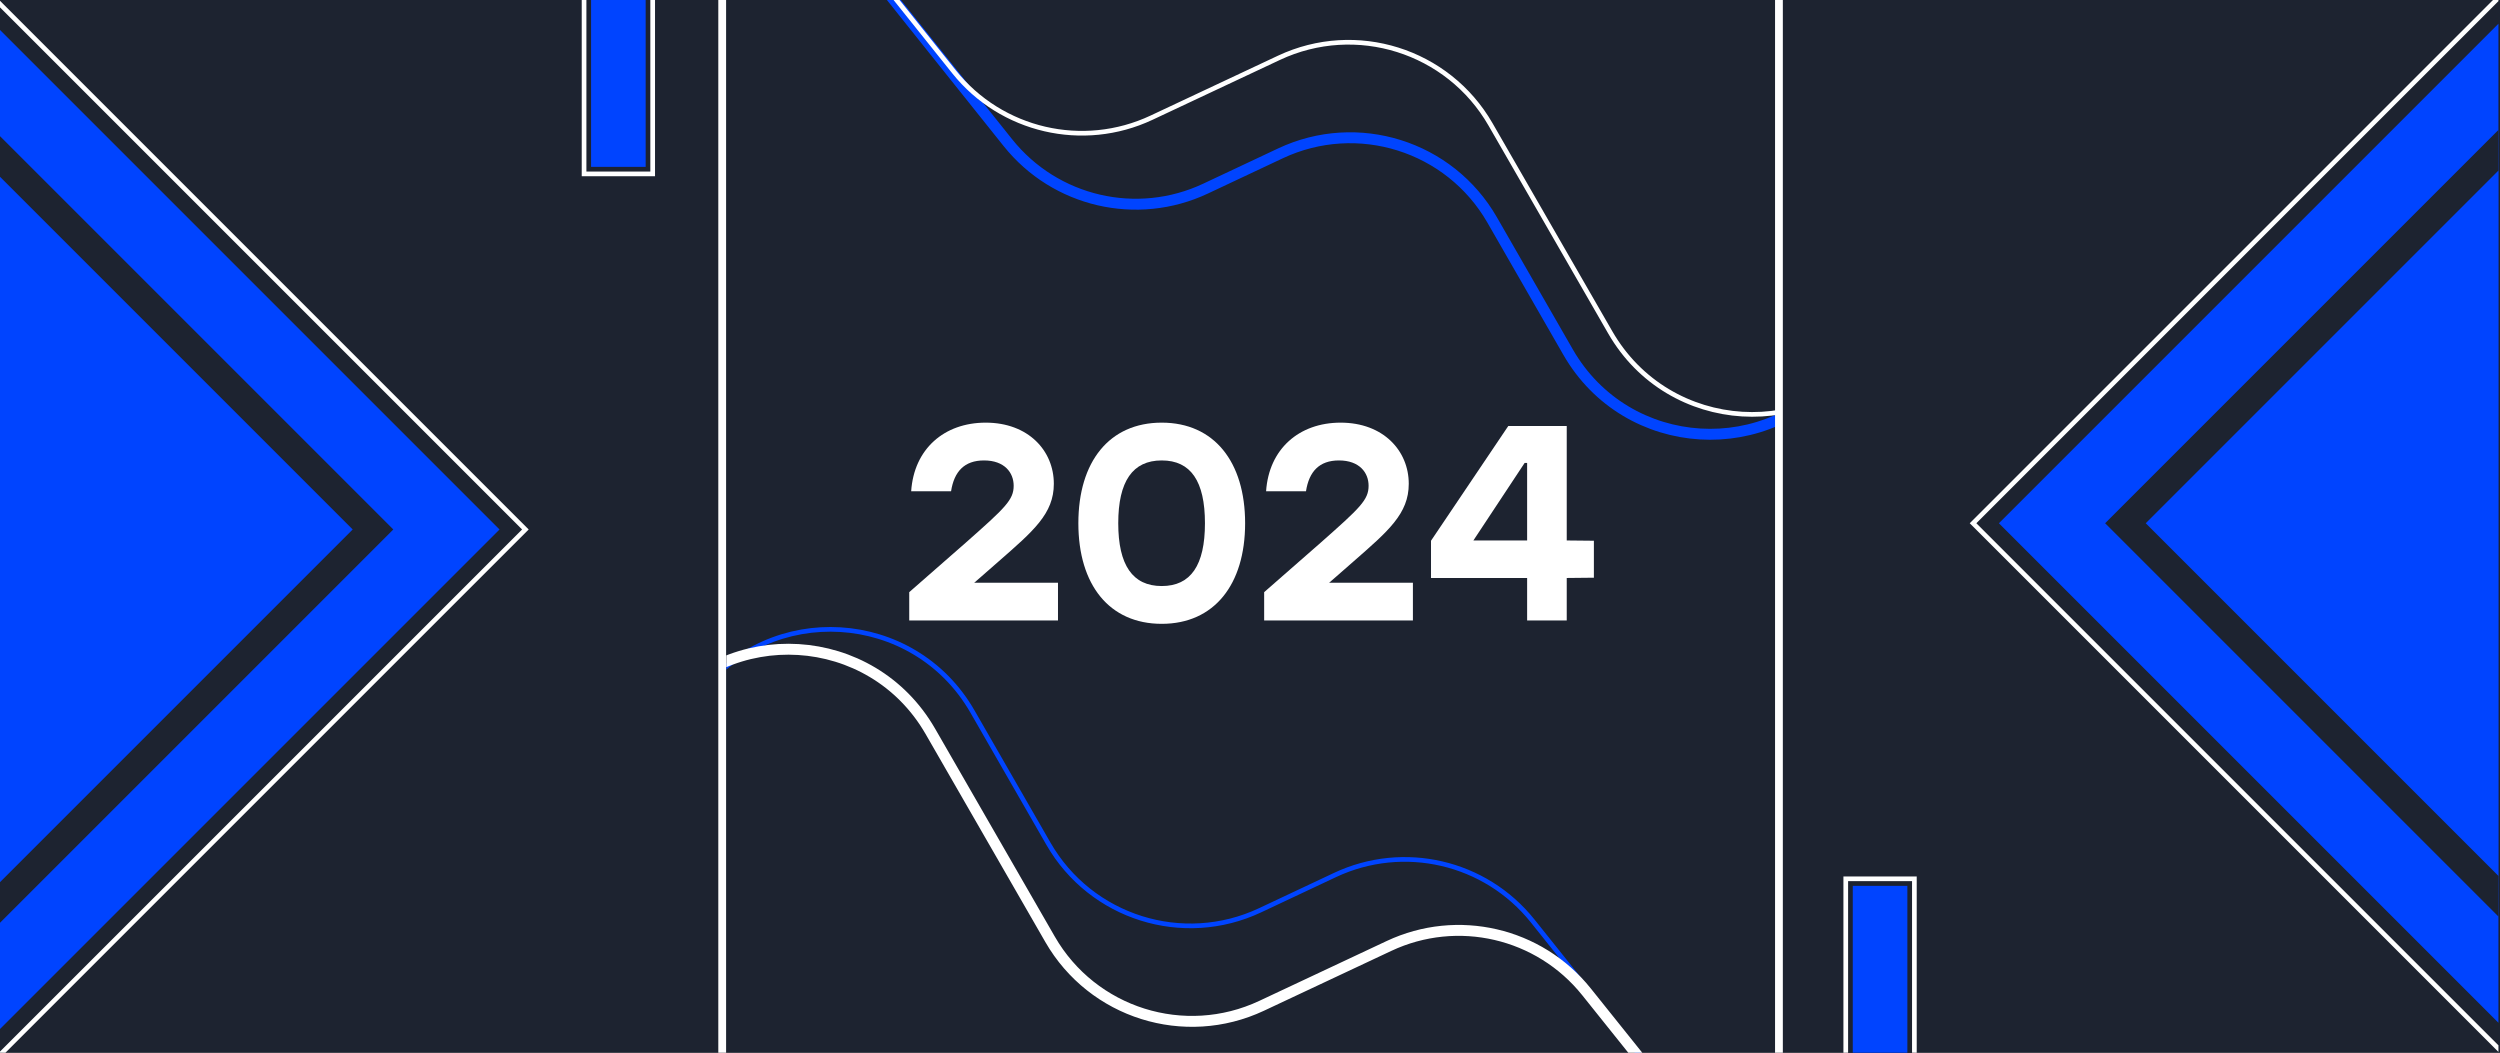 <svg width="1603" height="675" viewBox="0 0 1603 675" fill="none" xmlns="http://www.w3.org/2000/svg">
<rect x="0" y="0" width="1603" height="675" fill="#808080" stroke="none"/>
<g clip-path="url(#clip0_2216_951)">
<path d="M1603 0H0V675H1603V0Z" fill="#1D2330"/>
<path d="M1820.09 677.109H-213.03V-2.109H1820.09V677.109Z" stroke="#0D111D" stroke-width="1.25"/>
<g clip-path="url(#clip1_2216_951)">
<rect x="-337.879" y="339.5" width="477.126" height="477.126" transform="rotate(-45 -337.879 339.5)" fill="#1D2330" stroke="white" stroke-width="3"/>
<rect x="-321.303" y="339.499" width="453.684" height="453.684" transform="rotate(-45 -321.303 339.499)" fill="#0044FF"/>
<rect x="-253.188" y="339.5" width="357.355" height="357.355" transform="rotate(-45 -253.188 339.5)" fill="#1D2330"/>
<rect x="-227.145" y="339.5" width="320.523" height="320.523" transform="rotate(-45 -227.145 339.5)" fill="#0044FF"/>
<rect x="374.5" y="-30.5" width="44" height="142" fill="#1D2330" stroke="white" stroke-width="3"/>
<rect x="379" y="-26" width="35" height="133" fill="#0044FF"/>
</g>
<g clip-path="url(#clip2_2216_951)">
<rect x="1939.88" y="335.5" width="477.126" height="477.126" transform="rotate(135 1939.88 335.5)" fill="#1D2330" stroke="white" stroke-width="3"/>
<rect x="1923.3" y="335.501" width="453.684" height="453.684" transform="rotate(135 1923.3 335.501)" fill="#0044FF"/>
<rect x="1855.19" y="335.5" width="357.355" height="357.355" transform="rotate(135 1855.19 335.5)" fill="#1D2330"/>
<rect x="1829.14" y="335.5" width="320.523" height="320.523" transform="rotate(135 1829.14 335.5)" fill="#0044FF"/>
<rect x="1227.5" y="705.5" width="44" height="142" transform="rotate(-180 1227.5 705.5)" fill="#1D2330" stroke="white" stroke-width="3"/>
<rect x="1223" y="701" width="35" height="133" transform="rotate(-180 1223 701)" fill="#0044FF"/>
</g>
<g clip-path="url(#clip3_2216_951)">
<path d="M412 494.216L448.487 445.55C493.733 385.2 585.959 390.823 623.538 456.224L672.233 540.97C699.472 588.376 758.532 606.945 807.998 583.657L855.985 561.065C899.96 540.362 952.396 552.546 982.738 590.517L1091 726" stroke="#0044FF" stroke-width="3"/>
<path d="M364 534.858L421.565 458.223C466.819 397.977 558.923 403.597 596.516 468.899L673.3 602.277C700.547 649.607 759.526 668.148 808.953 644.922L890.636 606.539C934.567 585.896 986.922 598.056 1017.26 635.948L1151 803" stroke="white" stroke-width="7"/>
<path d="M1217 187.784L1180.51 236.45C1135.27 296.8 1043.04 291.177 1005.46 225.776L956.767 141.03C929.528 93.624 870.468 75.055 821.002 98.343L773.015 120.935C729.04 141.638 676.604 129.454 646.262 91.483L538 -44" stroke="#0044FF" stroke-width="7"/>
<path d="M1265 147.142L1207.44 223.777C1162.18 284.023 1070.08 278.403 1032.48 213.101L955.7 79.723C928.453 32.393 869.474 13.852 820.047 37.078L738.364 75.461C694.433 96.104 642.078 83.944 611.742 46.052L478 -121" stroke="white" stroke-width="3"/>
<path d="M624.563 373.63H678.382V397.862H583V379.688L619.235 347.972C644.634 325.522 649.963 320.533 649.963 311.446C649.963 303.072 644.102 295.232 630.958 295.232C618.347 295.232 611.775 302.359 609.821 315.01H584.243C586.02 287.927 605.38 271 632.023 271C659.377 271 675.718 288.996 675.718 310.199C675.718 329.442 662.574 340.489 640.194 360.088L624.919 373.452L624.563 373.63Z" fill="white"/>
<path d="M744.908 271C778.479 271 798.372 296.123 798.372 335.5C798.372 374.877 778.479 400 744.908 400C711.338 400 691.445 375.055 691.445 335.5C691.445 295.945 711.338 271 744.908 271ZM744.908 375.768C763.559 375.768 772.617 362.405 772.617 335.5C772.617 308.595 763.559 295.232 744.908 295.232C726.258 295.232 717.022 308.595 717.022 335.5C717.022 362.405 726.258 375.768 744.908 375.768Z" fill="white"/>
<path d="M852.14 373.63H905.959V397.862H810.577V379.688L846.812 347.972C872.211 325.522 877.54 320.533 877.54 311.446C877.54 303.072 871.679 295.232 858.535 295.232C845.923 295.232 839.352 302.359 837.398 315.01H811.82C813.596 287.927 832.957 271 859.6 271C886.954 271 903.295 288.996 903.295 310.199C903.295 329.442 890.151 340.489 867.771 360.088L852.495 373.452L852.14 373.63Z" fill="white"/>
<path d="M1022 346.725V370.423L1004.59 370.601V397.862H979.193V370.601H917.559V346.725L967.115 273.138H1004.59V346.547L1022 346.725ZM944.735 346.547H979.193V296.836H977.595L944.735 346.547Z" fill="white"/>
</g>
<path d="M463.074 675V0" stroke="white" stroke-width="5"/>
<path d="M1140.66 675V0" stroke="white" stroke-width="5"/>
</g>
<defs>
<clipPath id="clip0_2216_951">
<rect width="1603" height="675" fill="white"/>
</clipPath>
<clipPath id="clip1_2216_951">
<rect width="466" height="675" fill="white"/>
</clipPath>
<clipPath id="clip2_2216_951">
<rect width="466" height="675" fill="white" transform="translate(1602 675) rotate(-180)"/>
</clipPath>
<clipPath id="clip3_2216_951">
<rect width="674.947" height="678.375" fill="white" transform="translate(465.714 -3.375)"/>
</clipPath>
</defs>
</svg>

